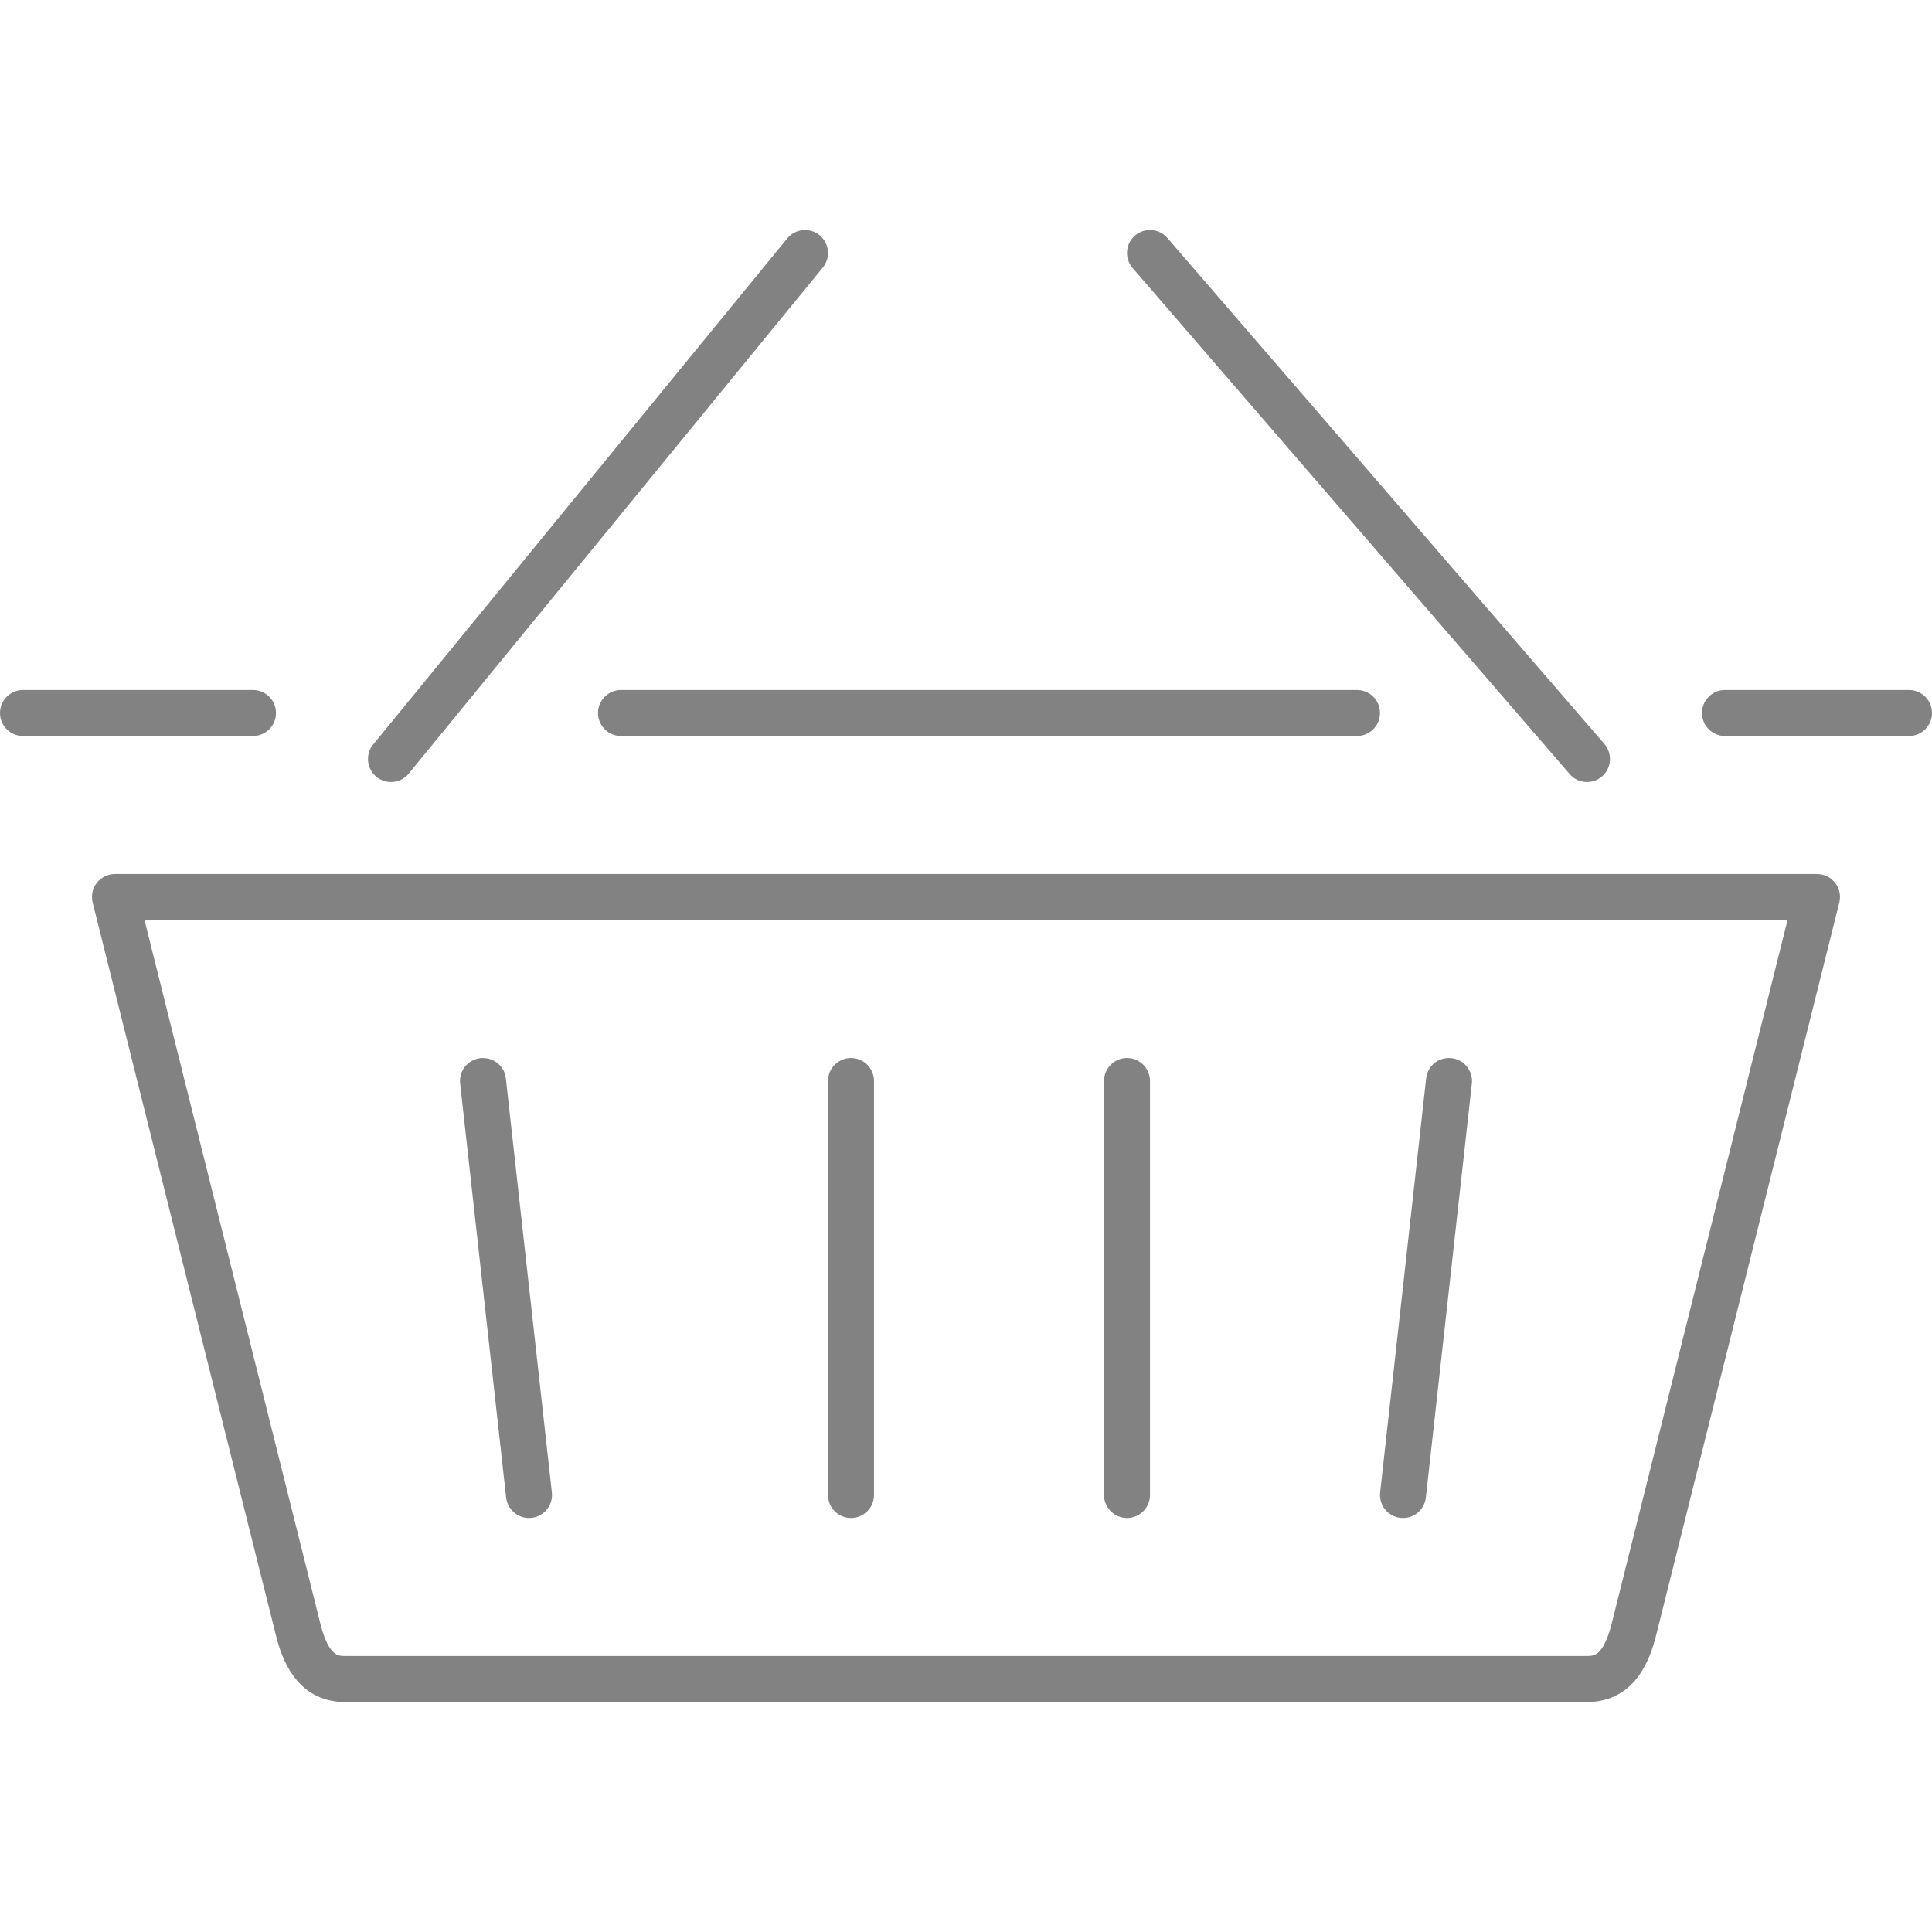 <?xml version="1.0" encoding="utf-8"?>

<!DOCTYPE svg PUBLIC "-//W3C//DTD SVG 1.1//EN" "http://www.w3.org/Graphics/SVG/1.1/DTD/svg11.dtd">
<!-- Скачано с сайта svg4.ru / Downloaded from svg4.ru -->
<svg version="1.1" id="Layer_1" xmlns="http://www.w3.org/2000/svg" xmlns:xlink="http://www.w3.org/1999/xlink" 
	 width="800px" height="800px" viewBox="0 0 42 32" enable-background="new 0 0 42 32" xml:space="preserve">
<g>
	<path fill="#828282" d="M39.5,14h-37c-0.154,0-0.3,0.071-0.395,0.192c-0.095,0.121-0.128,0.279-0.091,0.429L6.02,30.638
		C6.116,30.975,6.411,32,7.5,32h27c1.093,0,1.385-1.026,1.485-1.379l4-16c0.037-0.149,0.004-0.308-0.091-0.429
		C39.8,14.071,39.654,14,39.5,14z M35.02,30.363C34.838,31,34.65,31,34.5,31h-27c-0.149,0-0.336,0-0.515-0.621L3.141,15h35.719
		L35.02,30.363z"/>
	<path fill="#828282" d="M18.5,28c0.276,0,0.5-0.224,0.5-0.5v-9c0-0.276-0.224-0.5-0.5-0.5S18,18.224,18,18.5v9
		C18,27.776,18.224,28,18.5,28z"/>
	<path fill="#828282" d="M11.499,28c0.019,0,0.037-0.001,0.057-0.003c0.274-0.031,0.472-0.278,0.441-0.552l-1-9
		c-0.03-0.275-0.27-0.469-0.553-0.442c-0.274,0.031-0.472,0.278-0.441,0.552l1,9C11.031,27.811,11.248,28,11.499,28z"/>
	<path fill="#828282" d="M24.5,28c0.276,0,0.5-0.224,0.5-0.5v-9c0-0.276-0.224-0.5-0.5-0.5S24,18.224,24,18.5v9
		C24,27.776,24.224,28,24.5,28z"/>
	<path fill="#828282" d="M30.444,27.997C30.464,27.999,30.482,28,30.501,28c0.251,0,0.468-0.189,0.496-0.445l1-9
		c0.03-0.274-0.167-0.521-0.441-0.552c-0.287-0.028-0.522,0.167-0.553,0.442l-1,9C29.973,27.719,30.17,27.966,30.444,27.997z"/>
	<path fill="#828282" d="M34.5,12c0.116,0,0.232-0.04,0.327-0.122c0.209-0.181,0.231-0.496,0.051-0.705l-9.5-11
		c-0.181-0.21-0.496-0.231-0.705-0.052c-0.209,0.181-0.231,0.496-0.051,0.705l9.5,11C34.221,11.941,34.36,12,34.5,12z"/>
	<path fill="#828282" d="M17.816,0.113c-0.213-0.173-0.528-0.144-0.703,0.071l-9,11c-0.175,0.213-0.144,0.528,0.07,0.704
		C8.276,11.963,8.389,12,8.5,12c0.145,0,0.288-0.062,0.387-0.184l9-11C18.062,0.603,18.03,0.288,17.816,0.113z"/>
	<path fill="#828282" d="M41.5,10h-4c-0.276,0-0.5,0.224-0.5,0.5s0.224,0.5,0.5,0.5h4c0.276,0,0.5-0.224,0.5-0.5S41.776,10,41.5,10z
		"/>
	<path fill="#828282" d="M13.5,11h16c0.276,0,0.5-0.224,0.5-0.5S29.776,10,29.5,10h-16c-0.276,0-0.5,0.224-0.5,0.5
		S13.224,11,13.5,11z"/>
	<path fill="#828282" d="M0.5,11h5C5.776,11,6,10.776,6,10.5S5.776,10,5.5,10h-5C0.224,10,0,10.224,0,10.5S0.224,11,0.5,11z"/>
</g>
</svg>